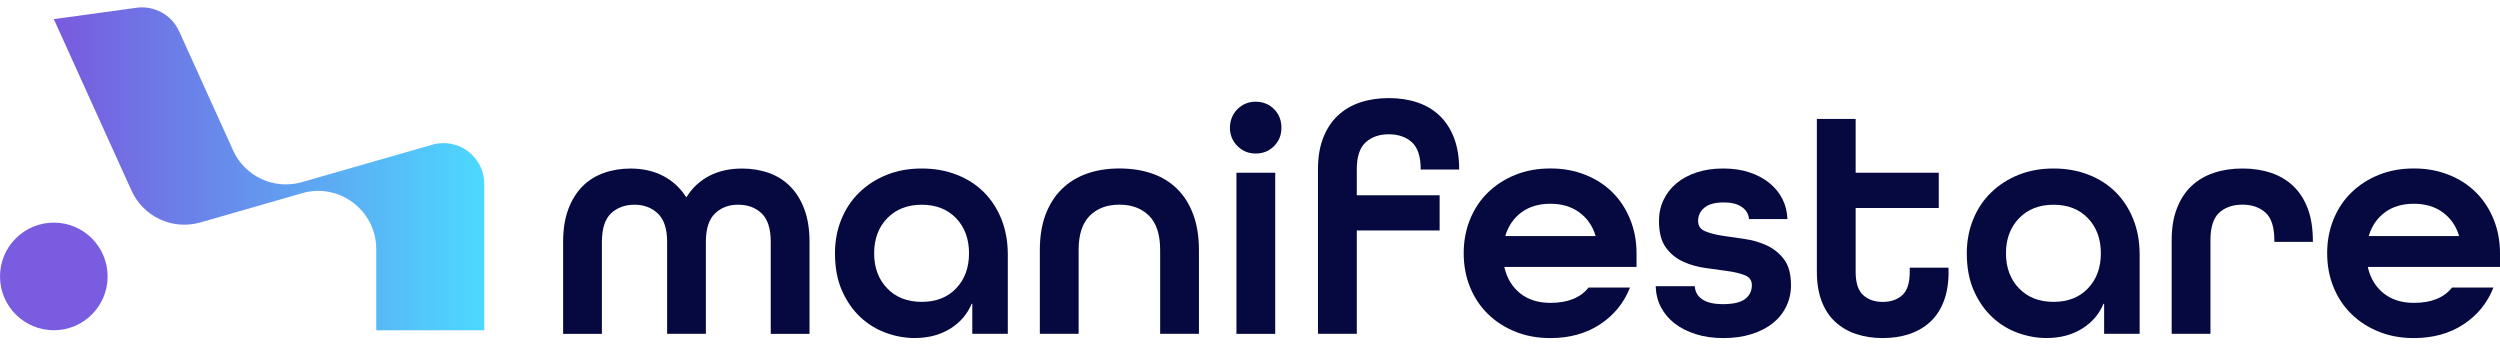 <svg width="275" height="38" viewBox="0 0 275 38" fill="none" xmlns="http://www.w3.org/2000/svg">
<path d="M73.383 36.719V26.604C73.383 25.169 73.043 24.128 72.361 23.484C71.679 22.84 70.822 22.518 69.794 22.518C68.766 22.518 67.881 22.835 67.213 23.47C66.546 24.104 66.209 25.151 66.209 26.609V36.724H61.943V26.609C61.943 25.222 62.132 24.019 62.516 23.006C62.899 21.987 63.42 21.154 64.074 20.496C64.727 19.837 65.513 19.35 66.422 19.023C67.332 18.701 68.312 18.54 69.363 18.54C70.703 18.54 71.892 18.81 72.934 19.345C73.975 19.885 74.818 20.657 75.462 21.661H75.533C76.154 20.657 76.987 19.885 78.024 19.345C79.066 18.805 80.264 18.54 81.628 18.54C82.679 18.54 83.659 18.701 84.568 19.023C85.478 19.345 86.259 19.837 86.917 20.496C87.575 21.154 88.096 21.992 88.475 23.006C88.859 24.024 89.048 25.222 89.048 26.609V36.724H84.781V26.609C84.781 25.151 84.445 24.104 83.778 23.47C83.11 22.835 82.248 22.518 81.197 22.518C80.145 22.518 79.322 22.84 78.649 23.484C77.981 24.128 77.645 25.169 77.645 26.604V36.719H73.379H73.383Z" fill="#060940"/>
<path d="M110.864 36.719H106.952V33.418H106.881C106.403 34.564 105.612 35.483 104.514 36.16C103.415 36.842 102.113 37.183 100.602 37.183C99.551 37.183 98.5 36.993 97.444 36.61C96.392 36.226 95.455 35.649 94.626 34.872C93.802 34.096 93.13 33.13 92.618 31.969C92.102 30.809 91.847 29.441 91.847 27.864C91.847 26.524 92.079 25.283 92.547 24.132C93.016 22.982 93.67 21.997 94.522 21.173C95.37 20.349 96.374 19.7 97.534 19.236C98.694 18.767 99.977 18.535 101.388 18.535C102.799 18.535 104.054 18.762 105.229 19.217C106.398 19.672 107.397 20.311 108.221 21.135C109.045 21.959 109.694 22.953 110.158 24.113C110.622 25.273 110.859 26.571 110.859 28.006V36.724L110.864 36.719ZM101.393 33.205C102.97 33.205 104.234 32.708 105.177 31.718C106.119 30.729 106.592 29.441 106.592 27.864C106.592 26.287 106.119 24.999 105.177 24.009C104.229 23.02 102.97 22.522 101.393 22.522C99.816 22.522 98.547 23.02 97.591 24.009C96.634 25.004 96.156 26.287 96.156 27.864C96.156 29.441 96.634 30.729 97.591 31.718C98.547 32.713 99.816 33.205 101.393 33.205Z" fill="#060940"/>
<path d="M127.617 36.719V27.5C127.617 25.804 127.21 24.545 126.396 23.735C125.581 22.92 124.497 22.513 123.133 22.513C121.769 22.513 120.68 22.92 119.87 23.735C119.056 24.549 118.649 25.804 118.649 27.5V36.719H114.382V27.5C114.382 26.017 114.59 24.72 115.012 23.607C115.429 22.494 116.021 21.561 116.788 20.808C117.555 20.055 118.473 19.487 119.548 19.104C120.623 18.72 121.821 18.531 123.133 18.531C124.445 18.531 125.643 18.715 126.718 19.085C127.793 19.454 128.716 20.018 129.478 20.771C130.245 21.523 130.837 22.461 131.254 23.588C131.671 24.71 131.884 26.017 131.884 27.5V36.719H127.617Z" fill="#060940"/>
<path d="M138.125 16.887C137.334 16.887 136.667 16.613 136.117 16.063C135.568 15.514 135.293 14.842 135.293 14.056C135.293 13.27 135.568 12.559 136.117 12.01C136.667 11.461 137.339 11.186 138.125 11.186C138.911 11.186 139.612 11.461 140.152 12.01C140.692 12.559 140.957 13.241 140.957 14.056C140.957 14.87 140.687 15.514 140.152 16.063C139.612 16.613 138.94 16.887 138.125 16.887ZM136.008 36.724V19.004H140.275V36.724H136.008Z" fill="#060940"/>
<path d="M144.977 36.719V18.607C144.977 17.29 145.166 16.144 145.55 15.164C145.934 14.184 146.464 13.369 147.146 12.725C147.828 12.081 148.647 11.594 149.603 11.272C150.56 10.95 151.611 10.789 152.762 10.789C153.913 10.789 154.964 10.95 155.92 11.272C156.877 11.594 157.696 12.086 158.378 12.744C159.06 13.402 159.586 14.222 159.955 15.202C160.324 16.182 160.509 17.319 160.509 18.611V18.649H156.276V18.611C156.276 17.224 155.954 16.239 155.31 15.652C154.666 15.065 153.813 14.771 152.762 14.771C151.711 14.771 150.863 15.069 150.214 15.666C149.57 16.263 149.248 17.243 149.248 18.607V21.476H158.359V25.35H149.248V36.719H144.982H144.977Z" fill="#060940"/>
<path d="M165.491 29.37V29.441C165.779 30.639 166.357 31.581 167.228 32.273C168.1 32.964 169.208 33.315 170.548 33.315C172.461 33.315 173.858 32.751 174.743 31.629H179.299C178.631 33.329 177.528 34.678 175.998 35.682C174.469 36.686 172.65 37.188 170.548 37.188C169.137 37.188 167.854 36.956 166.693 36.487C165.533 36.023 164.529 35.374 163.682 34.55C162.834 33.727 162.176 32.737 161.707 31.591C161.238 30.445 161.006 29.2 161.006 27.859C161.006 26.519 161.238 25.279 161.707 24.128C162.176 22.977 162.829 21.992 163.682 21.168C164.529 20.344 165.533 19.696 166.693 19.232C167.854 18.763 169.137 18.531 170.548 18.531C171.959 18.531 173.214 18.763 174.388 19.232C175.558 19.696 176.557 20.344 177.381 21.168C178.205 21.992 178.854 22.982 179.318 24.128C179.782 25.274 180.019 26.519 180.019 27.859V29.365H165.491V29.37ZM170.548 22.414C169.279 22.414 168.223 22.726 167.375 23.347C166.528 23.967 165.936 24.819 165.599 25.894V25.965H175.501V25.894C175.165 24.819 174.568 23.972 173.706 23.347C172.845 22.726 171.793 22.414 170.548 22.414Z" fill="#060940"/>
<path d="M192.392 24.094C192.345 23.545 192.08 23.1 191.601 22.769C191.123 22.432 190.465 22.267 189.627 22.267C188.67 22.267 187.96 22.456 187.491 22.84C187.022 23.223 186.79 23.711 186.79 24.312C186.79 24.838 187.041 25.207 187.543 25.425C188.045 25.643 188.68 25.809 189.442 25.927C190.209 26.045 191.024 26.169 191.9 26.287C192.771 26.405 193.59 26.647 194.357 27.002C195.124 27.362 195.754 27.873 196.256 28.546C196.758 29.218 197.009 30.16 197.009 31.377C197.009 32.216 196.834 32.992 196.488 33.707C196.142 34.422 195.645 35.043 195.001 35.554C194.357 36.07 193.571 36.468 192.653 36.757C191.734 37.046 190.711 37.188 189.584 37.188C188.457 37.188 187.444 37.046 186.534 36.757C185.625 36.468 184.849 36.075 184.205 35.573C183.561 35.071 183.059 34.474 182.699 33.778C182.339 33.087 182.15 32.32 182.126 31.482H186.43C186.454 32.078 186.724 32.556 187.235 32.916C187.747 33.276 188.509 33.456 189.513 33.456C190.659 33.456 191.478 33.267 191.971 32.883C192.458 32.5 192.705 31.998 192.705 31.377C192.705 30.852 192.454 30.487 191.952 30.284C191.45 30.08 190.815 29.924 190.053 29.82C189.29 29.715 188.466 29.597 187.595 29.479C186.724 29.36 185.905 29.128 185.138 28.778C184.37 28.432 183.741 27.911 183.239 27.22C182.737 26.528 182.486 25.558 182.486 24.312C182.486 23.474 182.651 22.702 182.988 21.997C183.324 21.291 183.797 20.68 184.404 20.169C185.014 19.657 185.753 19.255 186.629 18.966C187.5 18.677 188.476 18.535 189.551 18.535C190.626 18.535 191.597 18.677 192.454 18.966C193.315 19.255 194.049 19.648 194.66 20.15C195.271 20.652 195.74 21.239 196.076 21.907C196.412 22.574 196.588 23.304 196.616 24.094H192.383H192.392Z" fill="#060940"/>
<path d="M214.345 29.905C214.345 31.127 214.17 32.197 213.824 33.115C213.479 34.034 212.981 34.797 212.337 35.393C211.693 35.99 210.926 36.44 210.041 36.738C209.155 37.036 208.175 37.188 207.1 37.188C206.025 37.188 205.045 37.036 204.159 36.738C203.274 36.44 202.512 35.99 201.863 35.393C201.219 34.797 200.722 34.034 200.376 33.115C200.03 32.197 199.855 31.127 199.855 29.905V13.085H204.122V19.004H213.265V22.878H204.122V29.91C204.122 31.108 204.396 31.955 204.945 32.457C205.495 32.959 206.215 33.21 207.095 33.21C207.976 33.21 208.696 32.964 209.245 32.476C209.794 31.984 210.069 31.131 210.069 29.91V29.446H214.336V29.91L214.345 29.905Z" fill="#060940"/>
<path d="M235.365 36.719H231.454V33.418H231.383C230.905 34.564 230.114 35.483 229.015 36.16C227.917 36.842 226.614 37.183 225.104 37.183C224.053 37.183 223.001 36.993 221.945 36.61C220.894 36.226 219.956 35.649 219.128 34.872C218.304 34.096 217.631 33.13 217.12 31.969C216.604 30.809 216.348 29.441 216.348 27.864C216.348 26.524 216.58 25.283 217.049 24.132C217.518 22.982 218.171 21.997 219.024 21.173C219.871 20.349 220.875 19.7 222.035 19.236C223.195 18.767 224.479 18.535 225.89 18.535C227.301 18.535 228.556 18.762 229.73 19.217C230.9 19.672 231.899 20.311 232.723 21.135C233.547 21.959 234.196 22.953 234.66 24.113C235.124 25.273 235.361 26.571 235.361 28.006V36.724L235.365 36.719ZM225.895 33.205C227.471 33.205 228.736 32.708 229.678 31.718C230.62 30.729 231.094 29.441 231.094 27.864C231.094 26.287 230.62 24.999 229.678 24.009C228.731 23.02 227.471 22.522 225.895 22.522C224.318 22.522 223.049 23.02 222.092 24.009C221.136 25.004 220.657 26.287 220.657 27.864C220.657 29.441 221.136 30.729 222.092 31.718C223.049 32.713 224.318 33.205 225.895 33.205Z" fill="#060940"/>
<path d="M250.177 26.604V26.424C250.177 24.989 249.855 23.981 249.211 23.394C248.567 22.806 247.715 22.513 246.664 22.513C245.613 22.513 244.765 22.806 244.116 23.394C243.472 23.981 243.15 24.989 243.15 26.424V36.719H238.884V26.424C238.884 25.084 239.073 23.919 239.457 22.93C239.84 21.94 240.371 21.116 241.052 20.472C241.734 19.828 242.554 19.34 243.51 19.018C244.467 18.696 245.518 18.535 246.669 18.535C247.819 18.535 248.871 18.696 249.827 19.018C250.784 19.34 251.603 19.833 252.285 20.491C252.967 21.149 253.492 21.973 253.862 22.967C254.231 23.962 254.416 25.136 254.416 26.5V26.609H250.182L250.177 26.604Z" fill="#060940"/>
<path d="M260.472 29.37V29.441C260.761 30.639 261.339 31.581 262.21 32.273C263.081 32.964 264.189 33.315 265.529 33.315C267.442 33.315 268.839 32.751 269.725 31.629H274.28C273.613 33.329 272.509 34.678 270.98 35.682C269.45 36.686 267.632 37.188 265.529 37.188C264.118 37.188 262.835 36.956 261.675 36.487C260.515 36.023 259.511 35.374 258.663 34.55C257.815 33.727 257.157 32.737 256.688 31.591C256.22 30.445 255.988 29.2 255.988 27.859C255.988 26.519 256.22 25.279 256.688 24.128C257.157 22.977 257.811 21.992 258.663 21.168C259.511 20.344 260.515 19.696 261.675 19.232C262.835 18.763 264.118 18.531 265.529 18.531C266.94 18.531 268.195 18.763 269.37 19.232C270.539 19.696 271.539 20.344 272.362 21.168C273.186 21.992 273.835 22.982 274.299 24.128C274.763 25.274 275 26.519 275 27.859V29.365H260.472V29.37ZM265.529 22.414C264.26 22.414 263.204 22.726 262.357 23.347C261.509 23.967 260.917 24.819 260.581 25.894V25.965H270.483V25.894C270.146 24.819 269.55 23.972 268.688 23.347C267.826 22.726 266.775 22.414 265.529 22.414Z" fill="#060940"/>
<path d="M25.632 16.523L19.709 3.449C18.885 1.64 16.981 0.584 15.016 0.854L5.919 2.104L14.462 20.96C15.773 23.849 18.989 25.345 22.034 24.469L28.407 22.641L33.242 21.249C37.324 20.075 41.387 23.153 41.387 27.414V36.326H53.273V20.245C53.273 17.252 50.417 15.093 47.552 15.917L41.382 17.688L33.2 20.037C30.159 20.908 26.939 19.416 25.628 16.528L25.632 16.523Z" fill="url(#paint0_linear_1430_11738)"/>
<path d="M5.919 36.326C9.188 36.326 11.838 33.676 11.838 30.407C11.838 27.138 9.188 24.488 5.919 24.488C2.65 24.488 0 27.138 0 30.407C0 33.676 2.65 36.326 5.919 36.326Z" fill="#795CDF"/>
<defs>
<linearGradient id="paint0_linear_1430_11738" x1="53.273" y1="18.569" x2="5.919" y2="18.569" gradientUnits="userSpaceOnUse">
<stop stop-color="#4CD9FF"/>
<stop offset="1" stop-color="#7959DE"/>
</linearGradient>
</defs>
</svg>
